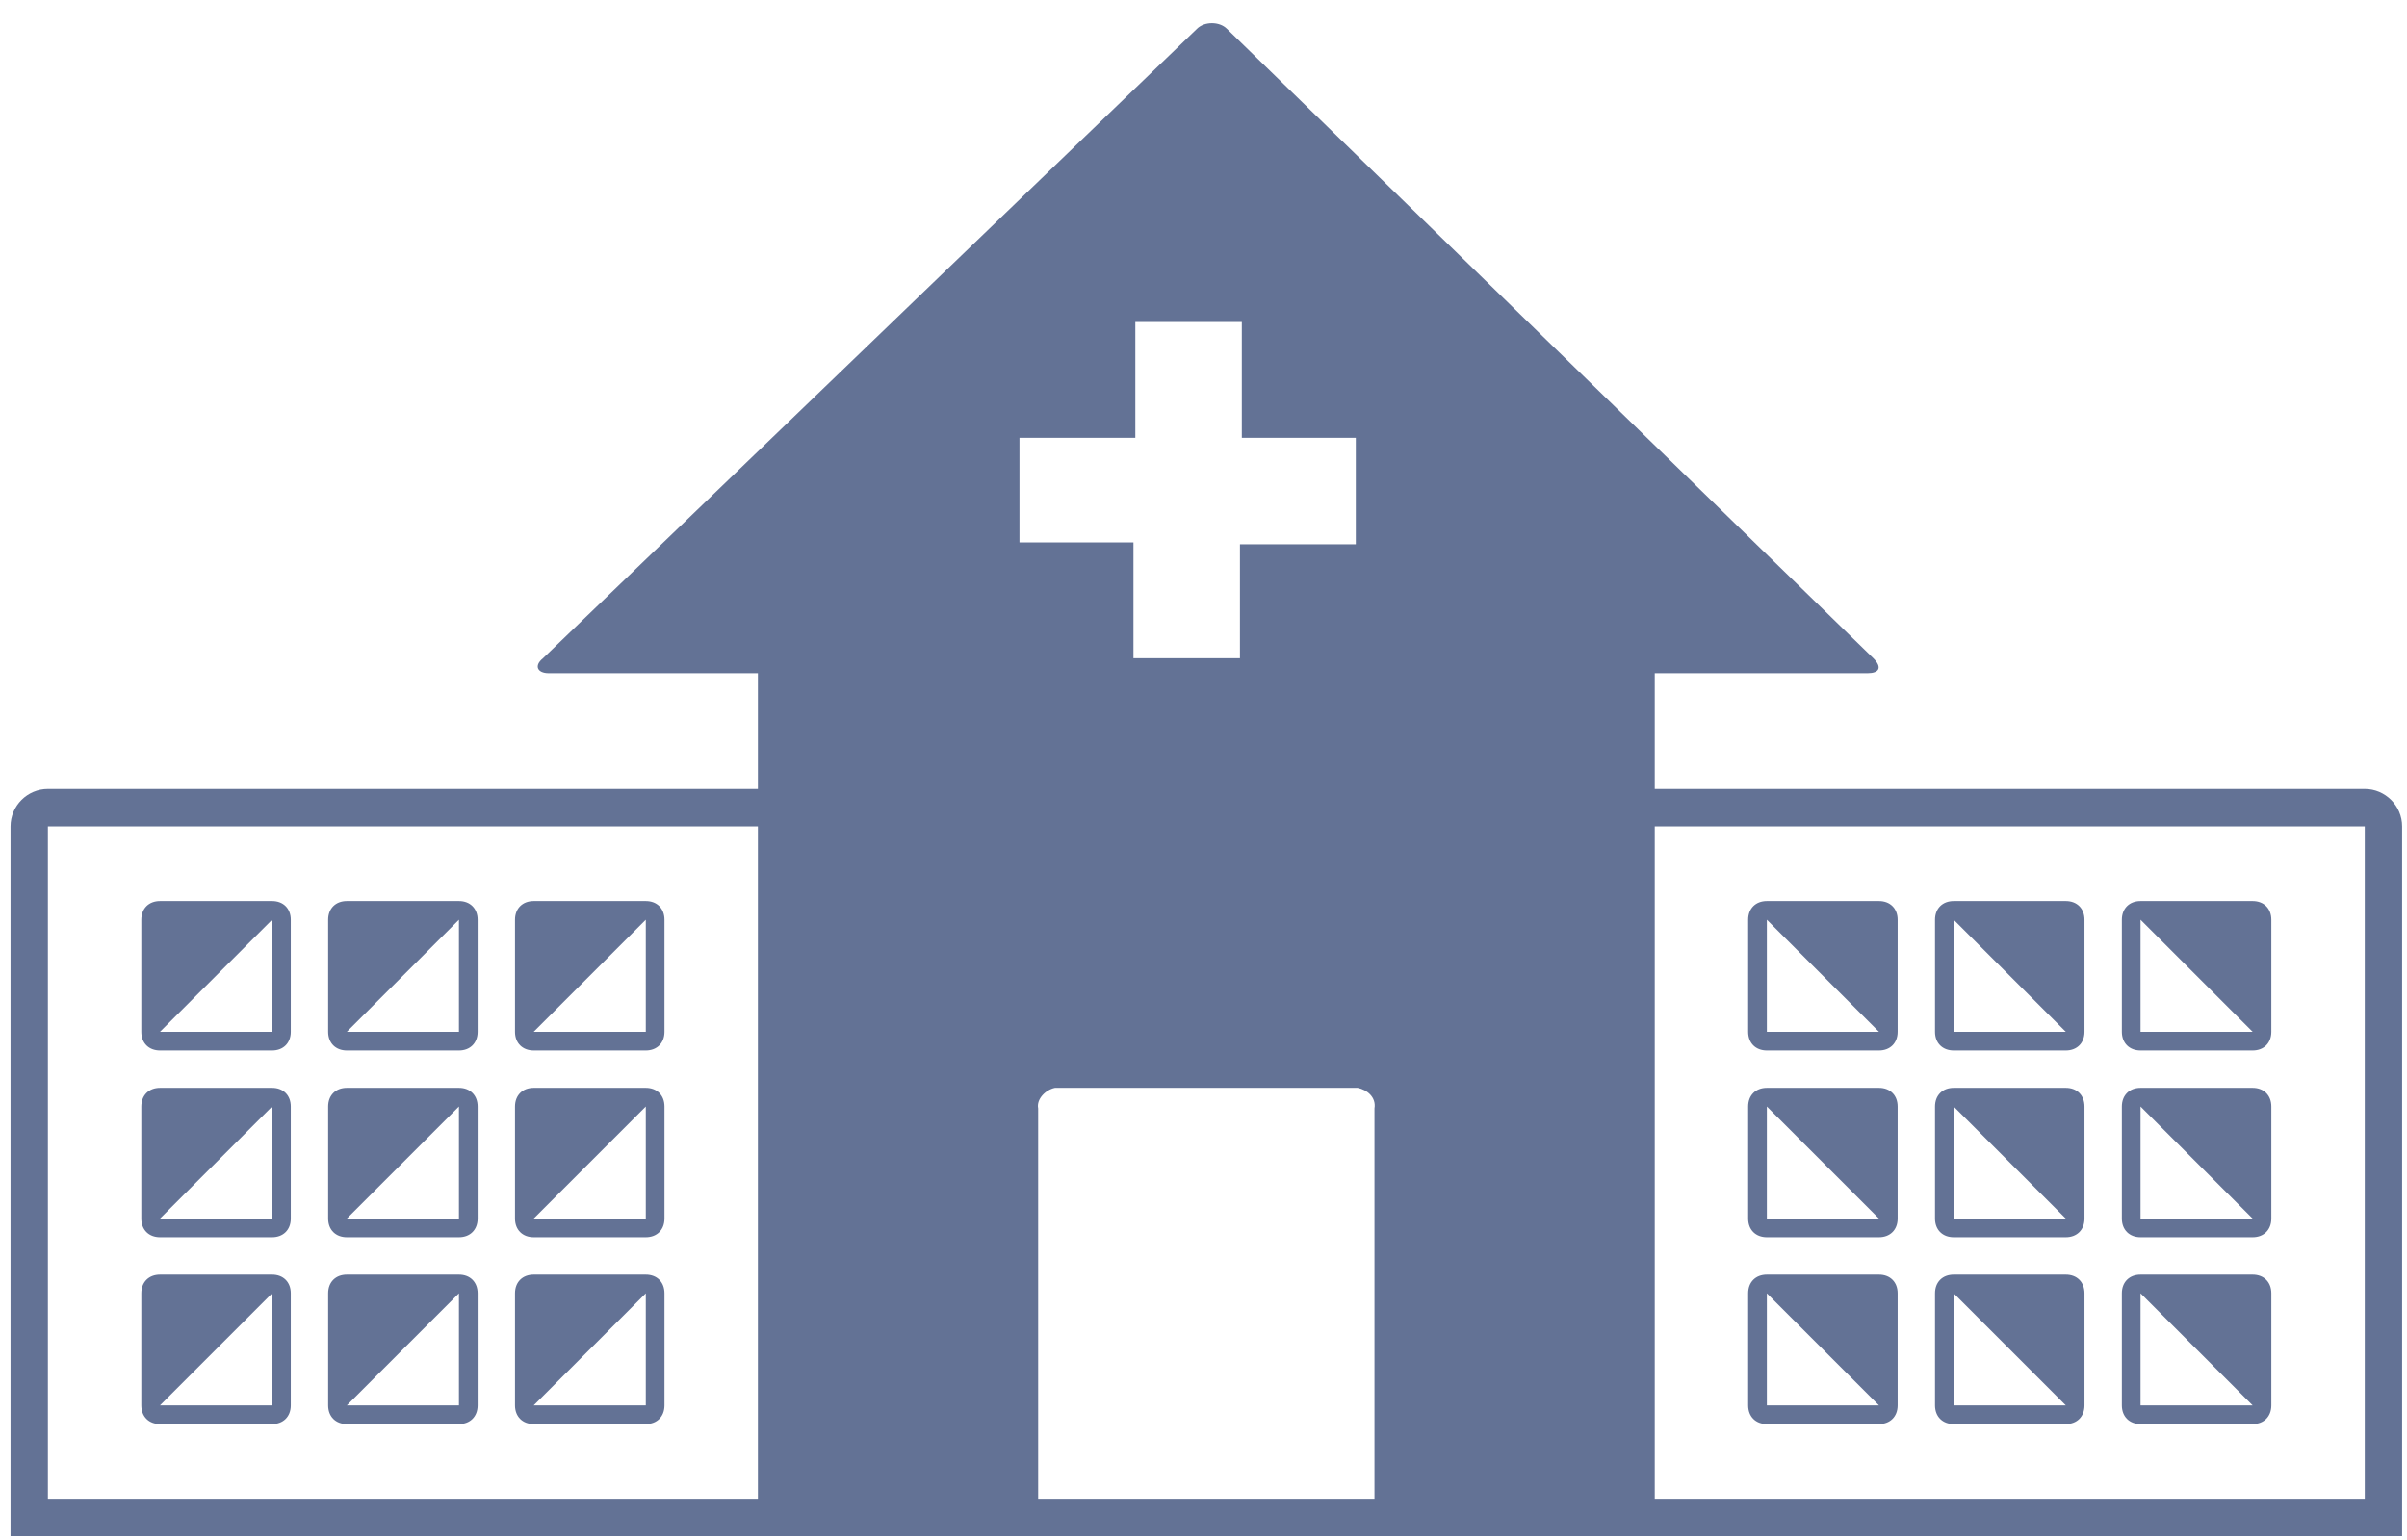 <?xml version="1.0" encoding="UTF-8" standalone="no"?>
<!DOCTYPE svg PUBLIC "-//W3C//DTD SVG 1.1//EN" "http://www.w3.org/Graphics/SVG/1.1/DTD/svg11.dtd">
<svg width="100%" height="100%" viewBox="0 0 100 64" version="1.1" xmlns="http://www.w3.org/2000/svg" xmlns:xlink="http://www.w3.org/1999/xlink" xml:space="preserve" xmlns:serif="http://www.serif.com/" style="fill-rule:evenodd;clip-rule:evenodd;stroke-linejoin:round;stroke-miterlimit:1.414;">
    <g transform="matrix(1.125,0,0,1.125,-17,-32)">
        <g transform="matrix(0.69,0,0,0.69,15.5,15.5)">
            <path d="M8,75L14,75C14.6,75 15,74.6 15,74L15,68C15,67.4 14.6,67 14,67L8,67C7.4,67 7,67.4 7,68L7,74C7,74.6 7.4,75 8,75ZM14,68L14,74L8,74L14,68Z" style="fill:rgb(99,114,149);fill-rule:nonzero;"/>
        </g>
        <g transform="matrix(0.69,0,0,0.69,15.5,15.5)">
            <path d="M18,75L24,75C24.6,75 25,74.6 25,74L25,68C25,67.4 24.6,67 24,67L18,67C17.4,67 17,67.4 17,68L17,74C17,74.6 17.4,75 18,75ZM24,68L24,74L18,74L24,68Z" style="fill:rgb(99,114,149);fill-rule:nonzero;"/>
        </g>
        <g transform="matrix(0.69,0,0,0.69,15.5,15.5)">
            <path d="M28,75L34,75C34.6,75 35,74.6 35,74L35,68C35,67.4 34.6,67 34,67L28,67C27.4,67 27,67.4 27,68L27,74C27,74.6 27.4,75 28,75ZM34,68L34,74L28,74L34,68Z" style="fill:rgb(99,114,149);fill-rule:nonzero;"/>
        </g>
        <g transform="matrix(0.69,0,0,0.69,15.5,15.5)">
            <path d="M8,85L14,85C14.6,85 15,84.6 15,84L15,78C15,77.4 14.6,77 14,77L8,77C7.4,77 7,77.4 7,78L7,84C7,84.6 7.4,85 8,85ZM14,78L14,84L8,84L14,78Z" style="fill:rgb(99,114,149);fill-rule:nonzero;"/>
        </g>
        <g transform="matrix(0.69,0,0,0.69,15.5,15.5)">
            <path d="M18,85L24,85C24.6,85 25,84.6 25,84L25,78C25,77.4 24.6,77 24,77L18,77C17.4,77 17,77.4 17,78L17,84C17,84.6 17.4,85 18,85ZM24,78L24,84L18,84L24,78Z" style="fill:rgb(99,114,149);fill-rule:nonzero;"/>
        </g>
        <g transform="matrix(0.69,0,0,0.69,15.5,15.5)">
            <path d="M28,85L34,85C34.6,85 35,84.6 35,84L35,78C35,77.4 34.6,77 34,77L28,77C27.4,77 27,77.4 27,78L27,84C27,84.6 27.4,85 28,85ZM34,78L34,84L28,84L34,78Z" style="fill:rgb(99,114,149);fill-rule:nonzero;"/>
        </g>
        <g transform="matrix(0.69,0,0,0.69,15.5,15.5)">
            <path d="M8,95L14,95C14.6,95 15,94.6 15,94L15,88C15,87.4 14.6,87 14,87L8,87C7.4,87 7,87.4 7,88L7,94C7,94.6 7.4,95 8,95ZM14,88L14,94L8,94L14,88Z" style="fill:rgb(99,114,149);fill-rule:nonzero;"/>
        </g>
        <g transform="matrix(0.69,0,0,0.69,15.5,15.5)">
            <path d="M18,95L24,95C24.6,95 25,94.6 25,94L25,88C25,87.4 24.6,87 24,87L18,87C17.4,87 17,87.4 17,88L17,94C17,94.6 17.4,95 18,95ZM24,88L24,94L18,94L24,88Z" style="fill:rgb(99,114,149);fill-rule:nonzero;"/>
        </g>
        <g transform="matrix(0.69,0,0,0.69,15.5,15.5)">
            <path d="M28,95L34,95C34.6,95 35,94.6 35,94L35,88C35,87.4 34.6,87 34,87L28,87C27.4,87 27,87.4 27,88L27,94C27,94.6 27.4,95 28,95ZM34,88L34,94L28,94L34,88Z" style="fill:rgb(99,114,149);fill-rule:nonzero;"/>
        </g>
        <g transform="matrix(0.69,0,0,0.69,15.5,15.5)">
            <path d="M114,75L120,75C120.6,75 121,74.6 121,74L121,68C121,67.4 120.6,67 120,67L114,67C113.4,67 113,67.4 113,68L113,74C113,74.6 113.4,75 114,75ZM114,68L120,74L114,74L114,68Z" style="fill:rgb(99,114,149);fill-rule:nonzero;"/>
        </g>
        <g transform="matrix(0.69,0,0,0.69,15.5,15.5)">
            <path d="M104,75L110,75C110.6,75 111,74.6 111,74L111,68C111,67.4 110.6,67 110,67L104,67C103.4,67 103,67.4 103,68L103,74C103,74.6 103.4,75 104,75ZM104,68L110,74L104,74L104,68Z" style="fill:rgb(99,114,149);fill-rule:nonzero;"/>
        </g>
        <g transform="matrix(0.69,0,0,0.69,15.5,15.5)">
            <path d="M94,75L100,75C100.6,75 101,74.6 101,74L101,68C101,67.4 100.6,67 100,67L94,67C93.4,67 93,67.4 93,68L93,74C93,74.6 93.4,75 94,75ZM94,68L100,74L94,74L94,68Z" style="fill:rgb(99,114,149);fill-rule:nonzero;"/>
        </g>
        <g transform="matrix(0.69,0,0,0.69,15.5,15.5)">
            <path d="M114,85L120,85C120.6,85 121,84.6 121,84L121,78C121,77.4 120.6,77 120,77L114,77C113.4,77 113,77.4 113,78L113,84C113,84.6 113.4,85 114,85ZM114,78L120,84L114,84L114,78Z" style="fill:rgb(99,114,149);fill-rule:nonzero;"/>
        </g>
        <g transform="matrix(0.69,0,0,0.69,15.5,15.5)">
            <path d="M104,85L110,85C110.6,85 111,84.6 111,84L111,78C111,77.4 110.6,77 110,77L104,77C103.4,77 103,77.4 103,78L103,84C103,84.6 103.4,85 104,85ZM104,78L110,84L104,84L104,78Z" style="fill:rgb(99,114,149);fill-rule:nonzero;"/>
        </g>
        <g transform="matrix(0.69,0,0,0.69,15.5,15.5)">
            <path d="M94,85L100,85C100.6,85 101,84.6 101,84L101,78C101,77.4 100.6,77 100,77L94,77C93.4,77 93,77.4 93,78L93,84C93,84.6 93.4,85 94,85ZM94,78L100,84L94,84L94,78Z" style="fill:rgb(99,114,149);fill-rule:nonzero;"/>
        </g>
        <g transform="matrix(0.69,0,0,0.69,15.5,15.5)">
            <path d="M114,95L120,95C120.6,95 121,94.6 121,94L121,88C121,87.4 120.6,87 120,87L114,87C113.4,87 113,87.4 113,88L113,94C113,94.6 113.4,95 114,95ZM114,88L120,94L114,94L114,88Z" style="fill:rgb(99,114,149);fill-rule:nonzero;"/>
        </g>
        <g transform="matrix(0.69,0,0,0.69,15.5,15.5)">
            <path d="M104,95L110,95C110.6,95 111,94.6 111,94L111,88C111,87.4 110.6,87 110,87L104,87C103.4,87 103,87.4 103,88L103,94C103,94.6 103.4,95 104,95ZM104,88L110,94L104,94L104,88Z" style="fill:rgb(99,114,149);fill-rule:nonzero;"/>
        </g>
        <g transform="matrix(0.69,0,0,0.69,15.5,15.5)">
            <path d="M94,95L100,95C100.6,95 101,94.6 101,94L101,88C101,87.4 100.6,87 100,87L94,87C93.4,87 93,87.4 93,88L93,94C93,94.6 93.4,95 94,95ZM94,88L100,94L94,94L94,88Z" style="fill:rgb(99,114,149);fill-rule:nonzero;"/>
        </g>
        <g transform="matrix(0.69,0,0,0.69,15.5,15.5)">
            <path d="M55.4,64.5C55.4,64.2 55.4,63.9 55.2,63.6C55.1,63.4 55,63.2 54.7,63C54.5,62.9 54.3,62.8 54,62.8C53.8,62.8 53.6,62.8 53.5,62.9C53.3,63 53.2,63.1 53.1,63.2C53,63.4 52.9,63.5 52.8,63.7C52.7,63.9 52.7,64.2 52.7,64.4C52.7,64.7 52.7,64.9 52.8,65.1C52.9,65.3 52.9,65.5 53.1,65.7C53.2,65.8 53.4,65.9 53.5,66C53.7,66.1 53.8,66.1 54,66.1C54.2,66.1 54.5,66 54.6,65.9C54.8,65.8 55,65.6 55.1,65.3C55.4,65.1 55.4,64.8 55.4,64.5Z" style="fill:rgb(99,114,149);fill-rule:nonzero;"/>
        </g>
        <g transform="matrix(0.69,0,0,0.69,15.5,15.5)">
            <path d="M63.6,62.8L63,62.8L63,64.3L63.6,64.3C63.8,64.3 64,64.3 64.1,64.2C64.2,64.2 64.3,64.1 64.4,64C64.6,63.7 64.6,63.3 64.3,63C64.2,62.8 63.9,62.8 63.6,62.8Z" style="fill:rgb(99,114,149);fill-rule:nonzero;"/>
        </g>
        <g transform="matrix(0.69,0,0,0.69,15.5,15.5)">
            <path d="M74,65L75.3,65L74.6,63L74,65Z" style="fill:rgb(99,114,149);fill-rule:nonzero;"/>
        </g>
        <g transform="matrix(0.69,0,0,0.69,15.5,15.5)">
            <path d="M126,61L88,61L88,54.8L99.4,54.8C100,54.8 100.2,54.5 99.7,54L65.1,20.3C64.9,20.1 64.6,20 64.3,20C64,20 63.7,20.1 63.5,20.3L28.5,54C28,54.4 28.2,54.8 28.8,54.8L40,54.8L40,61L2,61C0.9,61 0,61.9 0,63L0,101L128,101L128,63C128,61.9 127.1,61 126,61ZM40,99L2,99L2,63L40,63L40,99ZM54,42.2L60.2,42.2L60.2,36L65.9,36L65.9,42.2L72,42.2L72,47.9L65.8,47.9L65.8,54L60.1,54L60.1,47.8L54,47.8L54,42.2ZM73,99L55,99L55,78.1C54.9,77.6 55.4,77.1 55.9,77L72.1,77C72.6,77.1 73.1,77.5 73,78.1L73,99ZM126,99L88,99L88,63L126,63L126,99Z" style="fill:rgb(99,114,149);fill-rule:nonzero;"/>
        </g>
    </g>
</svg>
